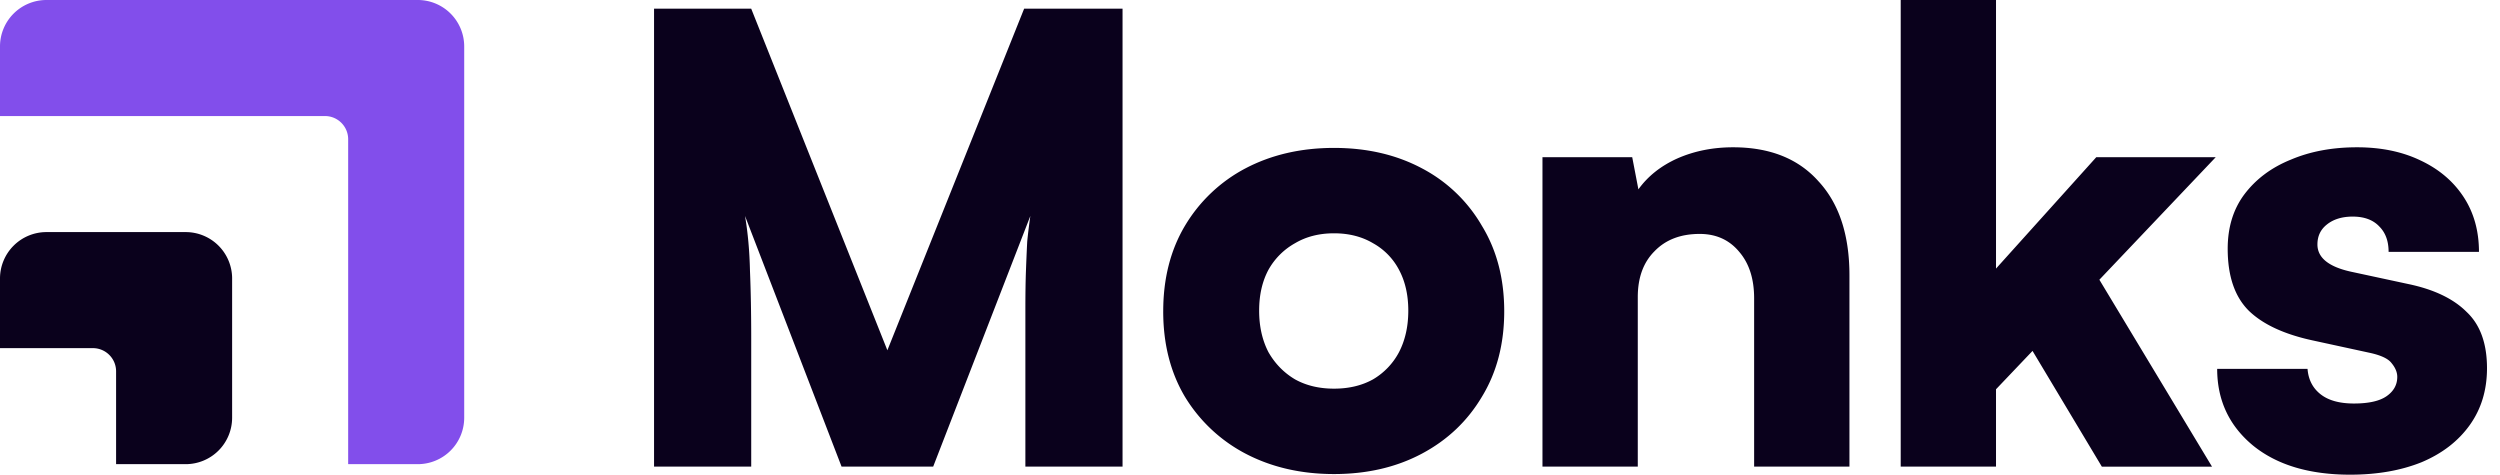 <svg xmlns="http://www.w3.org/2000/svg" width="158" height="30" fill="none"><g clip-path="url(#a)"><path fill="#0A011C" d="M14.67 17.602v8.8a2.935 2.935 0 0 1-2.933 2.933h-4.4v-5.867c0-.81-.657-1.466-1.467-1.466H0v-4.4a2.935 2.935 0 0 1 2.934-2.934h8.803a2.935 2.935 0 0 1 2.934 2.934Z"/><path fill="#824EEB" d="M29.338 2.934v23.468a2.935 2.935 0 0 1-2.934 2.933h-4.4V8.801c0-.81-.657-1.467-1.466-1.467H0v-4.4A2.935 2.935 0 0 1 2.934 0h23.47a2.935 2.935 0 0 1 2.934 2.934Z"/></g><path fill="#0A011C" d="M140.125 23.311h5.711c.052.678.326 1.213.821 1.604.495.391 1.199.587 2.112.587.939 0 1.63-.157 2.073-.47.443-.313.665-.717.665-1.212 0-.287-.117-.574-.352-.86-.209-.288-.678-.51-1.408-.666l-3.599-.782c-1.799-.391-3.142-1.017-4.028-1.878-.887-.886-1.33-2.19-1.33-3.91 0-1.357.352-2.504 1.056-3.443.73-.965 1.708-1.695 2.933-2.19 1.226-.522 2.621-.782 4.186-.782 1.512 0 2.842.273 3.989.821 1.174.548 2.086 1.317 2.738 2.308.652.99.978 2.15.978 3.48h-5.711c0-.677-.195-1.212-.586-1.603-.391-.417-.952-.626-1.682-.626-.678 0-1.226.17-1.643.509-.391.313-.587.73-.587 1.251 0 .835.704 1.409 2.113 1.721l3.637.783c1.617.339 2.842.925 3.677 1.76.86.808 1.29 1.995 1.29 3.56 0 1.381-.365 2.58-1.095 3.598-.73 1.017-1.747 1.799-3.051 2.346-1.303.522-2.803.783-4.498.783-2.581 0-4.628-.613-6.14-1.839-1.513-1.251-2.269-2.868-2.269-4.85Zm-13.977 6.18h-6.023V0h6.023v16.975l6.337-7.04h7.549l-7.354 7.744 7.119 11.813h-6.962l-4.381-7.315-2.308 2.425v4.89Zm-22.64 0h-6.024V9.934h5.672l.391 2.034c.6-.834 1.421-1.486 2.464-1.955 1.069-.47 2.243-.704 3.52-.704 2.321 0 4.12.717 5.398 2.15 1.304 1.409 1.956 3.39 1.956 5.946v12.086h-6.024V18.852c0-1.225-.313-2.203-.939-2.933-.625-.756-1.46-1.135-2.503-1.135-1.199 0-2.151.365-2.855 1.096-.704.704-1.056 1.668-1.056 2.894v10.717Zm-29.992-9.817c0-2.06.456-3.86 1.369-5.398a9.707 9.707 0 0 1 3.833-3.638c1.642-.86 3.507-1.29 5.593-1.29s3.937.43 5.554 1.29a9.437 9.437 0 0 1 3.794 3.638c.939 1.538 1.408 3.338 1.408 5.398 0 2.06-.47 3.859-1.408 5.397-.913 1.539-2.177 2.738-3.794 3.599-1.617.86-3.468 1.29-5.554 1.29-2.086 0-3.95-.43-5.593-1.29a9.794 9.794 0 0 1-3.833-3.599c-.913-1.538-1.37-3.337-1.37-5.397Zm6.062-.04c0 .991.196 1.865.587 2.621.417.73.978 1.304 1.682 1.721.704.391 1.525.587 2.464.587.939 0 1.76-.196 2.464-.587a4.348 4.348 0 0 0 1.643-1.72c.391-.757.586-1.63.586-2.622 0-.99-.195-1.85-.586-2.581a4.086 4.086 0 0 0-1.643-1.682c-.704-.417-1.525-.626-2.464-.626-.939 0-1.76.209-2.464.626a4.344 4.344 0 0 0-1.682 1.682c-.391.73-.587 1.59-.587 2.581ZM47.477 29.49h-6.141V.548h6.14l8.606 21.59L64.726.547h6.219V29.49h-6.141v-9.934c0-1.017.013-1.864.04-2.542.025-.678.051-1.265.077-1.76.052-.522.118-1.056.196-1.604l-6.14 15.84h-5.79l-6.101-15.84c.182 1.069.286 2.23.313 3.481.052 1.252.078 2.673.078 4.263v8.097Z"/><defs><clipPath id="a"><path fill="#fff" d="M0 0h29.338v29.335H0z"/></clipPath></defs></svg>
